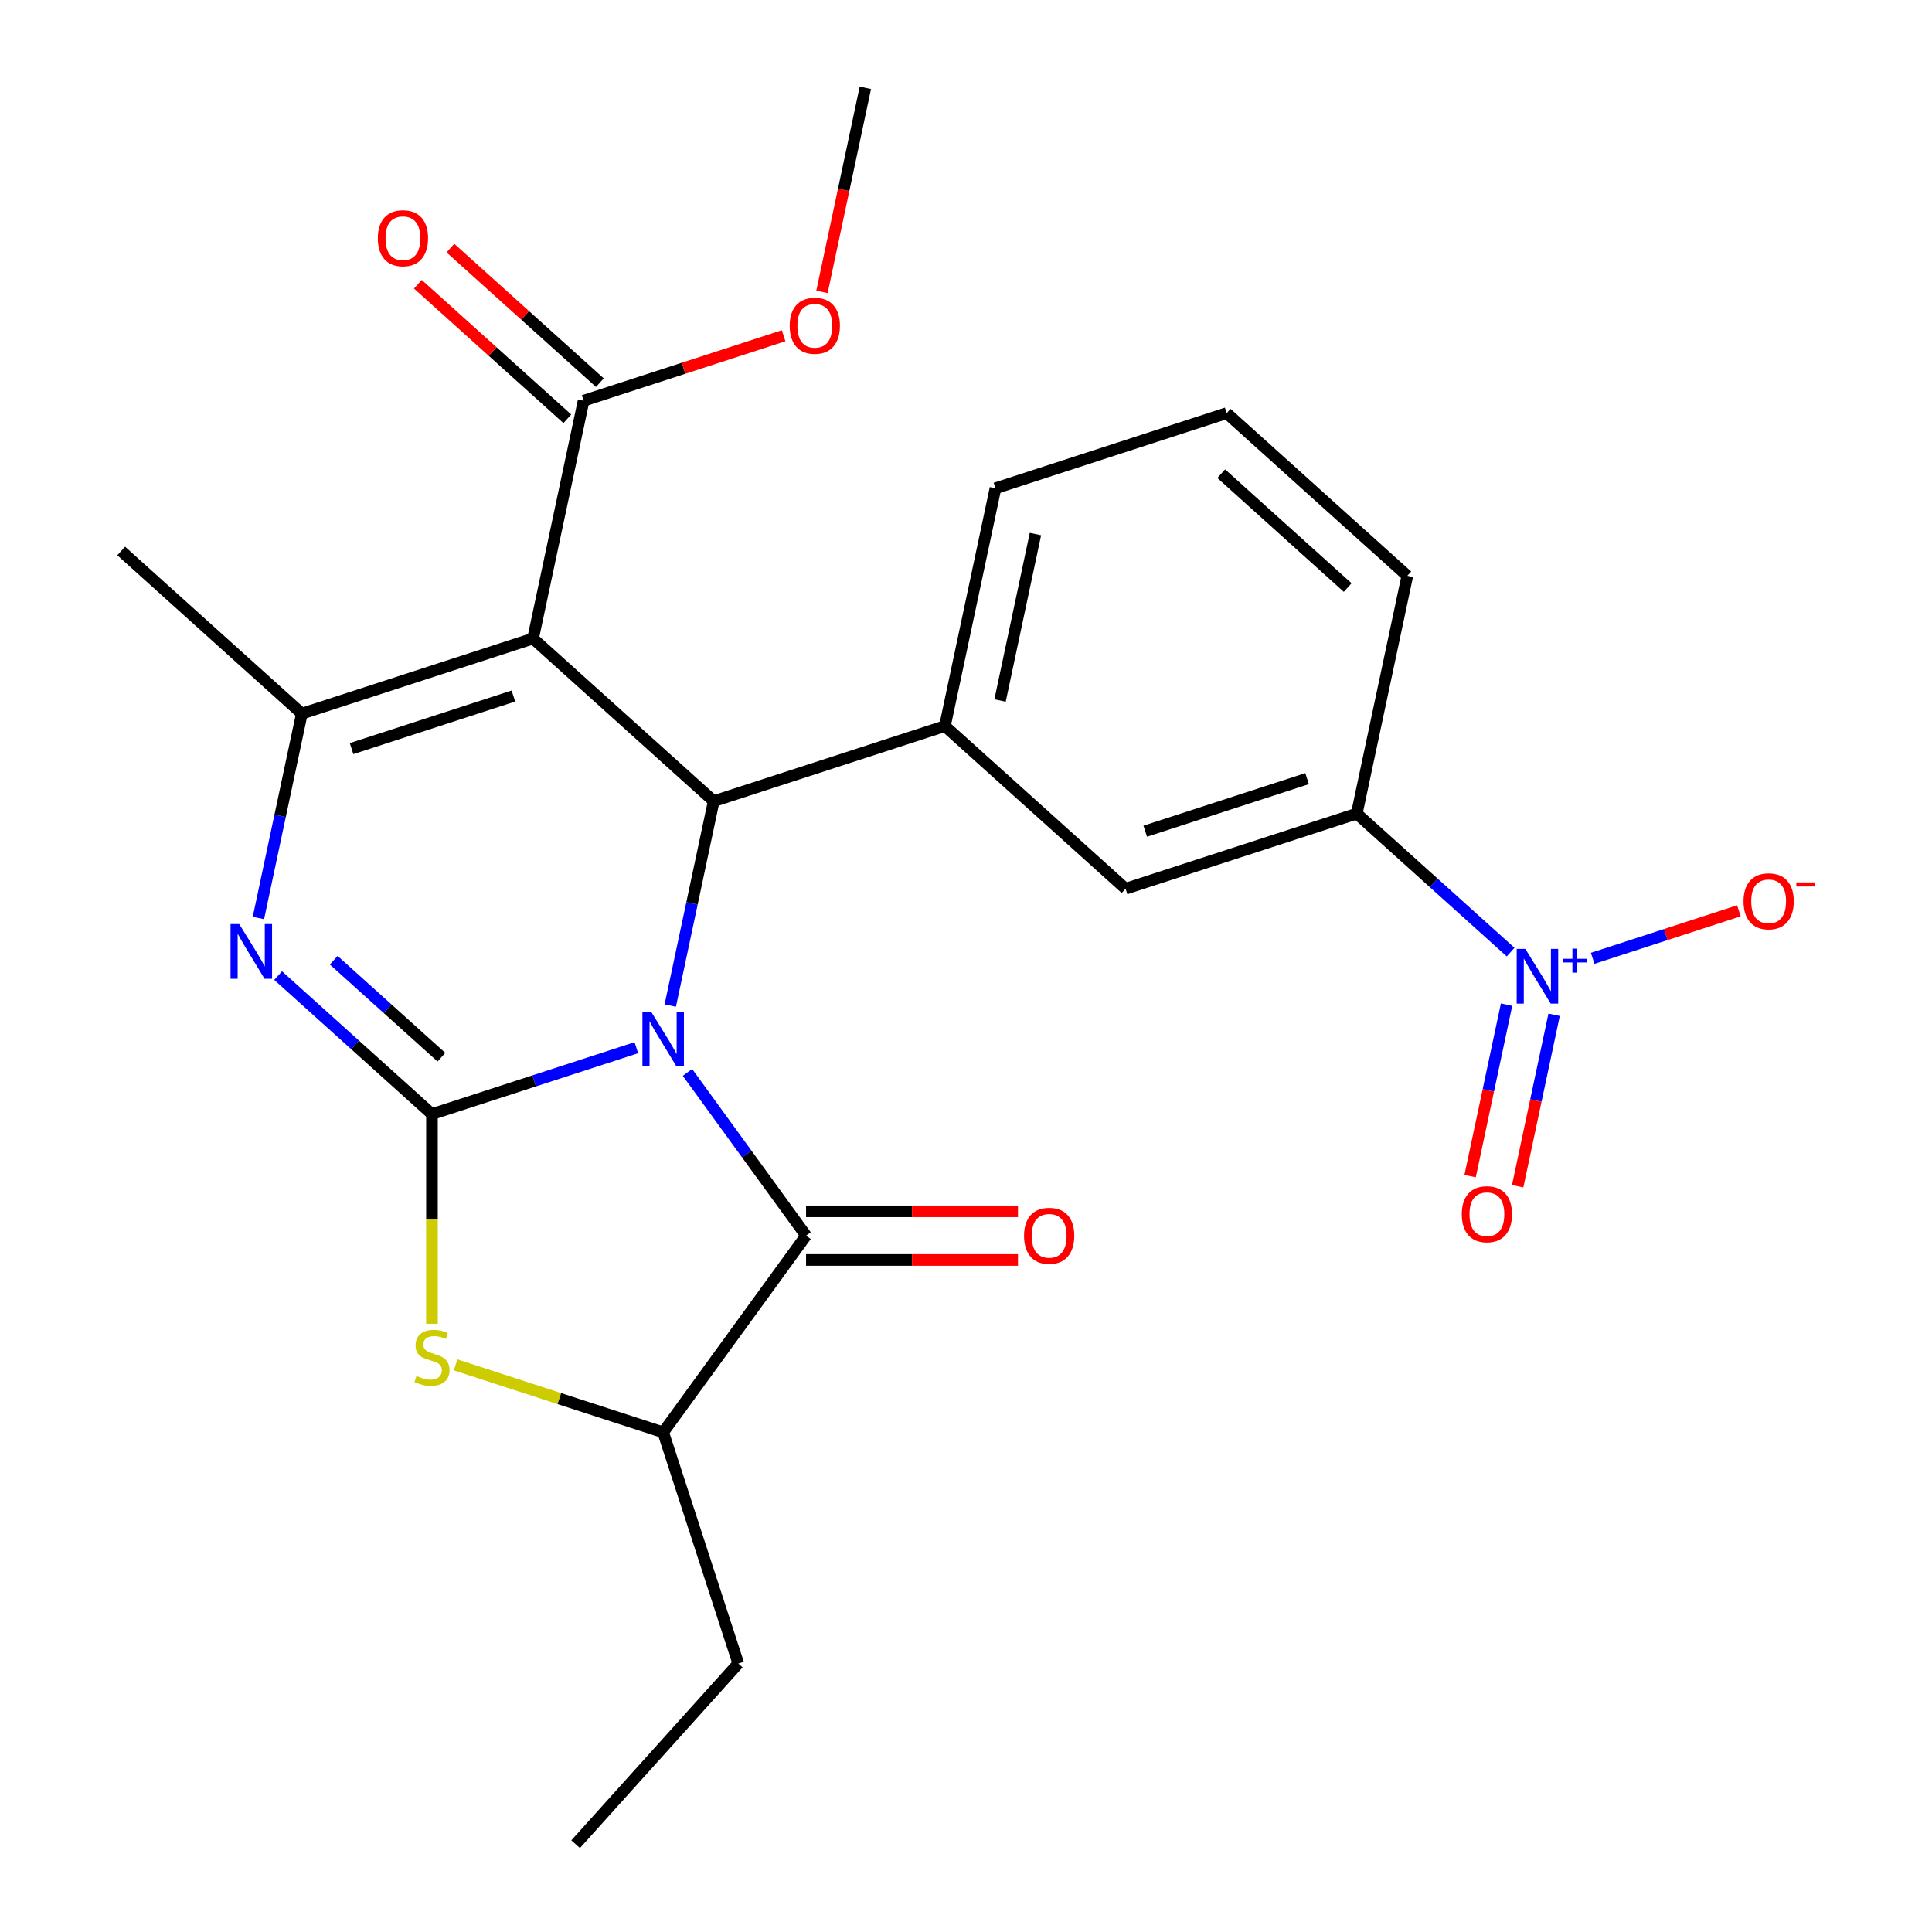 <?xml version='1.0' encoding='iso-8859-1'?>
<svg version='1.1' baseProfile='full'
              xmlns='http://www.w3.org/2000/svg'
                      xmlns:rdkit='http://www.rdkit.org/xml'
                      xmlns:xlink='http://www.w3.org/1999/xlink'
                  xml:space='preserve'
width='1000px' height='1000px' viewBox='0 0 1000 1000'>
<!-- END OF HEADER -->
<rect style='opacity:1.0;fill:#FFFFFF;stroke:none' width='1000' height='1000' x='0' y='0'> </rect>
<path class='bond-0' d='M 329.37,542.283 L 276.477,559.468' style='fill:none;fill-rule:evenodd;stroke:#0000FF;stroke-width:6px;stroke-linecap:butt;stroke-linejoin:miter;stroke-opacity:1' />
<path class='bond-0' d='M 276.477,559.468 L 223.585,576.654' style='fill:none;fill-rule:evenodd;stroke:#000000;stroke-width:6px;stroke-linecap:butt;stroke-linejoin:miter;stroke-opacity:1' />
<path class='bond-2' d='M 346.934,520.465 L 358.175,467.579' style='fill:none;fill-rule:evenodd;stroke:#0000FF;stroke-width:6px;stroke-linecap:butt;stroke-linejoin:miter;stroke-opacity:1' />
<path class='bond-2' d='M 358.175,467.579 L 369.417,414.692' style='fill:none;fill-rule:evenodd;stroke:#000000;stroke-width:6px;stroke-linecap:butt;stroke-linejoin:miter;stroke-opacity:1' />
<path class='bond-4' d='M 355.829,555.077 L 386.522,597.323' style='fill:none;fill-rule:evenodd;stroke:#0000FF;stroke-width:6px;stroke-linecap:butt;stroke-linejoin:miter;stroke-opacity:1' />
<path class='bond-4' d='M 386.522,597.323 L 417.216,639.569' style='fill:none;fill-rule:evenodd;stroke:#000000;stroke-width:6px;stroke-linecap:butt;stroke-linejoin:miter;stroke-opacity:1' />
<path class='bond-3' d='M 223.585,576.654 L 183.773,540.808' style='fill:none;fill-rule:evenodd;stroke:#000000;stroke-width:6px;stroke-linecap:butt;stroke-linejoin:miter;stroke-opacity:1' />
<path class='bond-3' d='M 183.773,540.808 L 143.962,504.961' style='fill:none;fill-rule:evenodd;stroke:#0000FF;stroke-width:6px;stroke-linecap:butt;stroke-linejoin:miter;stroke-opacity:1' />
<path class='bond-3' d='M 228.481,547.198 L 200.613,522.106' style='fill:none;fill-rule:evenodd;stroke:#000000;stroke-width:6px;stroke-linecap:butt;stroke-linejoin:miter;stroke-opacity:1' />
<path class='bond-3' d='M 200.613,522.106 L 172.744,497.013' style='fill:none;fill-rule:evenodd;stroke:#0000FF;stroke-width:6px;stroke-linecap:butt;stroke-linejoin:miter;stroke-opacity:1' />
<path class='bond-6' d='M 223.585,576.654 L 223.585,630.936' style='fill:none;fill-rule:evenodd;stroke:#000000;stroke-width:6px;stroke-linecap:butt;stroke-linejoin:miter;stroke-opacity:1' />
<path class='bond-6' d='M 223.585,630.936 L 223.585,685.217' style='fill:none;fill-rule:evenodd;stroke:#CCCC00;stroke-width:6px;stroke-linecap:butt;stroke-linejoin:miter;stroke-opacity:1' />
<path class='bond-1' d='M 275.908,330.496 L 369.417,414.692' style='fill:none;fill-rule:evenodd;stroke:#000000;stroke-width:6px;stroke-linecap:butt;stroke-linejoin:miter;stroke-opacity:1' />
<path class='bond-5' d='M 275.908,330.496 L 156.237,369.379' style='fill:none;fill-rule:evenodd;stroke:#000000;stroke-width:6px;stroke-linecap:butt;stroke-linejoin:miter;stroke-opacity:1' />
<path class='bond-5' d='M 265.734,360.263 L 181.965,387.481' style='fill:none;fill-rule:evenodd;stroke:#000000;stroke-width:6px;stroke-linecap:butt;stroke-linejoin:miter;stroke-opacity:1' />
<path class='bond-10' d='M 275.908,330.496 L 302.069,207.417' style='fill:none;fill-rule:evenodd;stroke:#000000;stroke-width:6px;stroke-linecap:butt;stroke-linejoin:miter;stroke-opacity:1' />
<path class='bond-8' d='M 369.417,414.692 L 489.087,375.809' style='fill:none;fill-rule:evenodd;stroke:#000000;stroke-width:6px;stroke-linecap:butt;stroke-linejoin:miter;stroke-opacity:1' />
<path class='bond-26' d='M 133.755,475.153 L 144.996,422.266' style='fill:none;fill-rule:evenodd;stroke:#0000FF;stroke-width:6px;stroke-linecap:butt;stroke-linejoin:miter;stroke-opacity:1' />
<path class='bond-26' d='M 144.996,422.266 L 156.237,369.379' style='fill:none;fill-rule:evenodd;stroke:#000000;stroke-width:6px;stroke-linecap:butt;stroke-linejoin:miter;stroke-opacity:1' />
<path class='bond-9' d='M 417.216,639.569 L 343.255,741.366' style='fill:none;fill-rule:evenodd;stroke:#000000;stroke-width:6px;stroke-linecap:butt;stroke-linejoin:miter;stroke-opacity:1' />
<path class='bond-15' d='M 417.216,652.151 L 472.057,652.151' style='fill:none;fill-rule:evenodd;stroke:#000000;stroke-width:6px;stroke-linecap:butt;stroke-linejoin:miter;stroke-opacity:1' />
<path class='bond-15' d='M 472.057,652.151 L 526.899,652.151' style='fill:none;fill-rule:evenodd;stroke:#FF0000;stroke-width:6px;stroke-linecap:butt;stroke-linejoin:miter;stroke-opacity:1' />
<path class='bond-15' d='M 417.216,626.986 L 472.057,626.986' style='fill:none;fill-rule:evenodd;stroke:#000000;stroke-width:6px;stroke-linecap:butt;stroke-linejoin:miter;stroke-opacity:1' />
<path class='bond-15' d='M 472.057,626.986 L 526.899,626.986' style='fill:none;fill-rule:evenodd;stroke:#FF0000;stroke-width:6px;stroke-linecap:butt;stroke-linejoin:miter;stroke-opacity:1' />
<path class='bond-18' d='M 156.237,369.379 L 62.728,285.183' style='fill:none;fill-rule:evenodd;stroke:#000000;stroke-width:6px;stroke-linecap:butt;stroke-linejoin:miter;stroke-opacity:1' />
<path class='bond-25' d='M 235.811,706.455 L 289.533,723.911' style='fill:none;fill-rule:evenodd;stroke:#CCCC00;stroke-width:6px;stroke-linecap:butt;stroke-linejoin:miter;stroke-opacity:1' />
<path class='bond-25' d='M 289.533,723.911 L 343.255,741.366' style='fill:none;fill-rule:evenodd;stroke:#000000;stroke-width:6px;stroke-linecap:butt;stroke-linejoin:miter;stroke-opacity:1' />
<path class='bond-7' d='M 781.889,492.814 L 742.078,456.968' style='fill:none;fill-rule:evenodd;stroke:#0000FF;stroke-width:6px;stroke-linecap:butt;stroke-linejoin:miter;stroke-opacity:1' />
<path class='bond-7' d='M 742.078,456.968 L 702.266,421.121' style='fill:none;fill-rule:evenodd;stroke:#000000;stroke-width:6px;stroke-linecap:butt;stroke-linejoin:miter;stroke-opacity:1' />
<path class='bond-13' d='M 824.366,496.028 L 862.208,483.732' style='fill:none;fill-rule:evenodd;stroke:#0000FF;stroke-width:6px;stroke-linecap:butt;stroke-linejoin:miter;stroke-opacity:1' />
<path class='bond-13' d='M 862.208,483.732 L 900.051,471.436' style='fill:none;fill-rule:evenodd;stroke:#FF0000;stroke-width:6px;stroke-linecap:butt;stroke-linejoin:miter;stroke-opacity:1' />
<path class='bond-14' d='M 779.789,520.007 L 770.357,564.382' style='fill:none;fill-rule:evenodd;stroke:#0000FF;stroke-width:6px;stroke-linecap:butt;stroke-linejoin:miter;stroke-opacity:1' />
<path class='bond-14' d='M 770.357,564.382 L 760.924,608.757' style='fill:none;fill-rule:evenodd;stroke:#FF0000;stroke-width:6px;stroke-linecap:butt;stroke-linejoin:miter;stroke-opacity:1' />
<path class='bond-14' d='M 804.405,525.239 L 794.972,569.614' style='fill:none;fill-rule:evenodd;stroke:#0000FF;stroke-width:6px;stroke-linecap:butt;stroke-linejoin:miter;stroke-opacity:1' />
<path class='bond-14' d='M 794.972,569.614 L 785.54,613.989' style='fill:none;fill-rule:evenodd;stroke:#FF0000;stroke-width:6px;stroke-linecap:butt;stroke-linejoin:miter;stroke-opacity:1' />
<path class='bond-12' d='M 489.087,375.809 L 582.596,460.005' style='fill:none;fill-rule:evenodd;stroke:#000000;stroke-width:6px;stroke-linecap:butt;stroke-linejoin:miter;stroke-opacity:1' />
<path class='bond-19' d='M 489.087,375.809 L 515.248,252.73' style='fill:none;fill-rule:evenodd;stroke:#000000;stroke-width:6px;stroke-linecap:butt;stroke-linejoin:miter;stroke-opacity:1' />
<path class='bond-19' d='M 517.627,362.579 L 535.94,276.424' style='fill:none;fill-rule:evenodd;stroke:#000000;stroke-width:6px;stroke-linecap:butt;stroke-linejoin:miter;stroke-opacity:1' />
<path class='bond-20' d='M 343.255,741.366 L 382.139,861.036' style='fill:none;fill-rule:evenodd;stroke:#000000;stroke-width:6px;stroke-linecap:butt;stroke-linejoin:miter;stroke-opacity:1' />
<path class='bond-16' d='M 310.489,198.066 L 271.807,163.237' style='fill:none;fill-rule:evenodd;stroke:#000000;stroke-width:6px;stroke-linecap:butt;stroke-linejoin:miter;stroke-opacity:1' />
<path class='bond-16' d='M 271.807,163.237 L 233.125,128.408' style='fill:none;fill-rule:evenodd;stroke:#FF0000;stroke-width:6px;stroke-linecap:butt;stroke-linejoin:miter;stroke-opacity:1' />
<path class='bond-16' d='M 293.649,216.768 L 254.968,181.939' style='fill:none;fill-rule:evenodd;stroke:#000000;stroke-width:6px;stroke-linecap:butt;stroke-linejoin:miter;stroke-opacity:1' />
<path class='bond-16' d='M 254.968,181.939 L 216.286,147.11' style='fill:none;fill-rule:evenodd;stroke:#FF0000;stroke-width:6px;stroke-linecap:butt;stroke-linejoin:miter;stroke-opacity:1' />
<path class='bond-17' d='M 302.069,207.417 L 353.831,190.598' style='fill:none;fill-rule:evenodd;stroke:#000000;stroke-width:6px;stroke-linecap:butt;stroke-linejoin:miter;stroke-opacity:1' />
<path class='bond-17' d='M 353.831,190.598 L 405.593,173.78' style='fill:none;fill-rule:evenodd;stroke:#FF0000;stroke-width:6px;stroke-linecap:butt;stroke-linejoin:miter;stroke-opacity:1' />
<path class='bond-11' d='M 702.266,421.121 L 582.596,460.005' style='fill:none;fill-rule:evenodd;stroke:#000000;stroke-width:6px;stroke-linecap:butt;stroke-linejoin:miter;stroke-opacity:1' />
<path class='bond-11' d='M 676.539,403.02 L 592.77,430.238' style='fill:none;fill-rule:evenodd;stroke:#000000;stroke-width:6px;stroke-linecap:butt;stroke-linejoin:miter;stroke-opacity:1' />
<path class='bond-27' d='M 702.266,421.121 L 728.427,298.042' style='fill:none;fill-rule:evenodd;stroke:#000000;stroke-width:6px;stroke-linecap:butt;stroke-linejoin:miter;stroke-opacity:1' />
<path class='bond-23' d='M 425.452,151.068 L 436.676,98.261' style='fill:none;fill-rule:evenodd;stroke:#FF0000;stroke-width:6px;stroke-linecap:butt;stroke-linejoin:miter;stroke-opacity:1' />
<path class='bond-23' d='M 436.676,98.261 L 447.9,45.455' style='fill:none;fill-rule:evenodd;stroke:#000000;stroke-width:6px;stroke-linecap:butt;stroke-linejoin:miter;stroke-opacity:1' />
<path class='bond-22' d='M 515.248,252.73 L 634.918,213.846' style='fill:none;fill-rule:evenodd;stroke:#000000;stroke-width:6px;stroke-linecap:butt;stroke-linejoin:miter;stroke-opacity:1' />
<path class='bond-24' d='M 382.139,861.036 L 297.943,954.545' style='fill:none;fill-rule:evenodd;stroke:#000000;stroke-width:6px;stroke-linecap:butt;stroke-linejoin:miter;stroke-opacity:1' />
<path class='bond-21' d='M 728.427,298.042 L 634.918,213.846' style='fill:none;fill-rule:evenodd;stroke:#000000;stroke-width:6px;stroke-linecap:butt;stroke-linejoin:miter;stroke-opacity:1' />
<path class='bond-21' d='M 697.562,304.115 L 632.106,245.177' style='fill:none;fill-rule:evenodd;stroke:#000000;stroke-width:6px;stroke-linecap:butt;stroke-linejoin:miter;stroke-opacity:1' />
<path  class='atom-0' d='M 336.995 523.611
L 346.275 538.611
Q 347.195 540.091, 348.675 542.771
Q 350.155 545.451, 350.235 545.611
L 350.235 523.611
L 353.995 523.611
L 353.995 551.931
L 350.115 551.931
L 340.155 535.531
Q 338.995 533.611, 337.755 531.411
Q 336.555 529.211, 336.195 528.531
L 336.195 551.931
L 332.515 551.931
L 332.515 523.611
L 336.995 523.611
' fill='#0000FF'/>
<path  class='atom-4' d='M 123.816 478.298
L 133.096 493.298
Q 134.016 494.778, 135.496 497.458
Q 136.976 500.138, 137.056 500.298
L 137.056 478.298
L 140.816 478.298
L 140.816 506.618
L 136.936 506.618
L 126.976 490.218
Q 125.816 488.298, 124.576 486.098
Q 123.376 483.898, 123.016 483.218
L 123.016 506.618
L 119.336 506.618
L 119.336 478.298
L 123.816 478.298
' fill='#0000FF'/>
<path  class='atom-7' d='M 215.585 712.203
Q 215.905 712.323, 217.225 712.883
Q 218.545 713.443, 219.985 713.803
Q 221.465 714.123, 222.905 714.123
Q 225.585 714.123, 227.145 712.843
Q 228.705 711.523, 228.705 709.243
Q 228.705 707.683, 227.905 706.723
Q 227.145 705.763, 225.945 705.243
Q 224.745 704.723, 222.745 704.123
Q 220.225 703.363, 218.705 702.643
Q 217.225 701.923, 216.145 700.403
Q 215.105 698.883, 215.105 696.323
Q 215.105 692.763, 217.505 690.563
Q 219.945 688.363, 224.745 688.363
Q 228.025 688.363, 231.745 689.923
L 230.825 693.003
Q 227.425 691.603, 224.865 691.603
Q 222.105 691.603, 220.585 692.763
Q 219.065 693.883, 219.105 695.843
Q 219.105 697.363, 219.865 698.283
Q 220.665 699.203, 221.785 699.723
Q 222.945 700.243, 224.865 700.843
Q 227.425 701.643, 228.945 702.443
Q 230.465 703.243, 231.545 704.883
Q 232.665 706.483, 232.665 709.243
Q 232.665 713.163, 230.025 715.283
Q 227.425 717.363, 223.065 717.363
Q 220.545 717.363, 218.625 716.803
Q 216.745 716.283, 214.505 715.363
L 215.585 712.203
' fill='#CCCC00'/>
<path  class='atom-8' d='M 789.515 491.157
L 798.795 506.157
Q 799.715 507.637, 801.195 510.317
Q 802.675 512.997, 802.755 513.157
L 802.755 491.157
L 806.515 491.157
L 806.515 519.477
L 802.635 519.477
L 792.675 503.077
Q 791.515 501.157, 790.275 498.957
Q 789.075 496.757, 788.715 496.077
L 788.715 519.477
L 785.035 519.477
L 785.035 491.157
L 789.515 491.157
' fill='#0000FF'/>
<path  class='atom-8' d='M 808.891 496.262
L 813.881 496.262
L 813.881 491.008
L 816.098 491.008
L 816.098 496.262
L 821.22 496.262
L 821.22 498.163
L 816.098 498.163
L 816.098 503.443
L 813.881 503.443
L 813.881 498.163
L 808.891 498.163
L 808.891 496.262
' fill='#0000FF'/>
<path  class='atom-14' d='M 902.445 466.514
Q 902.445 459.714, 905.805 455.914
Q 909.165 452.114, 915.445 452.114
Q 921.725 452.114, 925.085 455.914
Q 928.445 459.714, 928.445 466.514
Q 928.445 473.394, 925.045 477.314
Q 921.645 481.194, 915.445 481.194
Q 909.205 481.194, 905.805 477.314
Q 902.445 473.434, 902.445 466.514
M 915.445 477.994
Q 919.765 477.994, 922.085 475.114
Q 924.445 472.194, 924.445 466.514
Q 924.445 460.954, 922.085 458.154
Q 919.765 455.314, 915.445 455.314
Q 911.125 455.314, 908.765 458.114
Q 906.445 460.914, 906.445 466.514
Q 906.445 472.234, 908.765 475.114
Q 911.125 477.994, 915.445 477.994
' fill='#FF0000'/>
<path  class='atom-14' d='M 929.765 456.736
L 939.454 456.736
L 939.454 458.848
L 929.765 458.848
L 929.765 456.736
' fill='#FF0000'/>
<path  class='atom-15' d='M 756.614 628.476
Q 756.614 621.676, 759.974 617.876
Q 763.334 614.076, 769.614 614.076
Q 775.894 614.076, 779.254 617.876
Q 782.614 621.676, 782.614 628.476
Q 782.614 635.356, 779.214 639.276
Q 775.814 643.156, 769.614 643.156
Q 763.374 643.156, 759.974 639.276
Q 756.614 635.396, 756.614 628.476
M 769.614 639.956
Q 773.934 639.956, 776.254 637.076
Q 778.614 634.156, 778.614 628.476
Q 778.614 622.916, 776.254 620.116
Q 773.934 617.276, 769.614 617.276
Q 765.294 617.276, 762.934 620.076
Q 760.614 622.876, 760.614 628.476
Q 760.614 634.196, 762.934 637.076
Q 765.294 639.956, 769.614 639.956
' fill='#FF0000'/>
<path  class='atom-16' d='M 530.044 639.649
Q 530.044 632.849, 533.404 629.049
Q 536.764 625.249, 543.044 625.249
Q 549.324 625.249, 552.684 629.049
Q 556.044 632.849, 556.044 639.649
Q 556.044 646.529, 552.644 650.449
Q 549.244 654.329, 543.044 654.329
Q 536.804 654.329, 533.404 650.449
Q 530.044 646.569, 530.044 639.649
M 543.044 651.129
Q 547.364 651.129, 549.684 648.249
Q 552.044 645.329, 552.044 639.649
Q 552.044 634.089, 549.684 631.289
Q 547.364 628.449, 543.044 628.449
Q 538.724 628.449, 536.364 631.249
Q 534.044 634.049, 534.044 639.649
Q 534.044 645.369, 536.364 648.249
Q 538.724 651.129, 543.044 651.129
' fill='#FF0000'/>
<path  class='atom-17' d='M 195.56 123.301
Q 195.56 116.501, 198.92 112.701
Q 202.28 108.901, 208.56 108.901
Q 214.84 108.901, 218.2 112.701
Q 221.56 116.501, 221.56 123.301
Q 221.56 130.181, 218.16 134.101
Q 214.76 137.981, 208.56 137.981
Q 202.32 137.981, 198.92 134.101
Q 195.56 130.221, 195.56 123.301
M 208.56 134.781
Q 212.88 134.781, 215.2 131.901
Q 217.56 128.981, 217.56 123.301
Q 217.56 117.741, 215.2 114.941
Q 212.88 112.101, 208.56 112.101
Q 204.24 112.101, 201.88 114.901
Q 199.56 117.701, 199.56 123.301
Q 199.56 129.021, 201.88 131.901
Q 204.24 134.781, 208.56 134.781
' fill='#FF0000'/>
<path  class='atom-18' d='M 408.739 168.614
Q 408.739 161.814, 412.099 158.014
Q 415.459 154.214, 421.739 154.214
Q 428.019 154.214, 431.379 158.014
Q 434.739 161.814, 434.739 168.614
Q 434.739 175.494, 431.339 179.414
Q 427.939 183.294, 421.739 183.294
Q 415.499 183.294, 412.099 179.414
Q 408.739 175.534, 408.739 168.614
M 421.739 180.094
Q 426.059 180.094, 428.379 177.214
Q 430.739 174.294, 430.739 168.614
Q 430.739 163.054, 428.379 160.254
Q 426.059 157.414, 421.739 157.414
Q 417.419 157.414, 415.059 160.214
Q 412.739 163.014, 412.739 168.614
Q 412.739 174.334, 415.059 177.214
Q 417.419 180.094, 421.739 180.094
' fill='#FF0000'/>
</svg>
